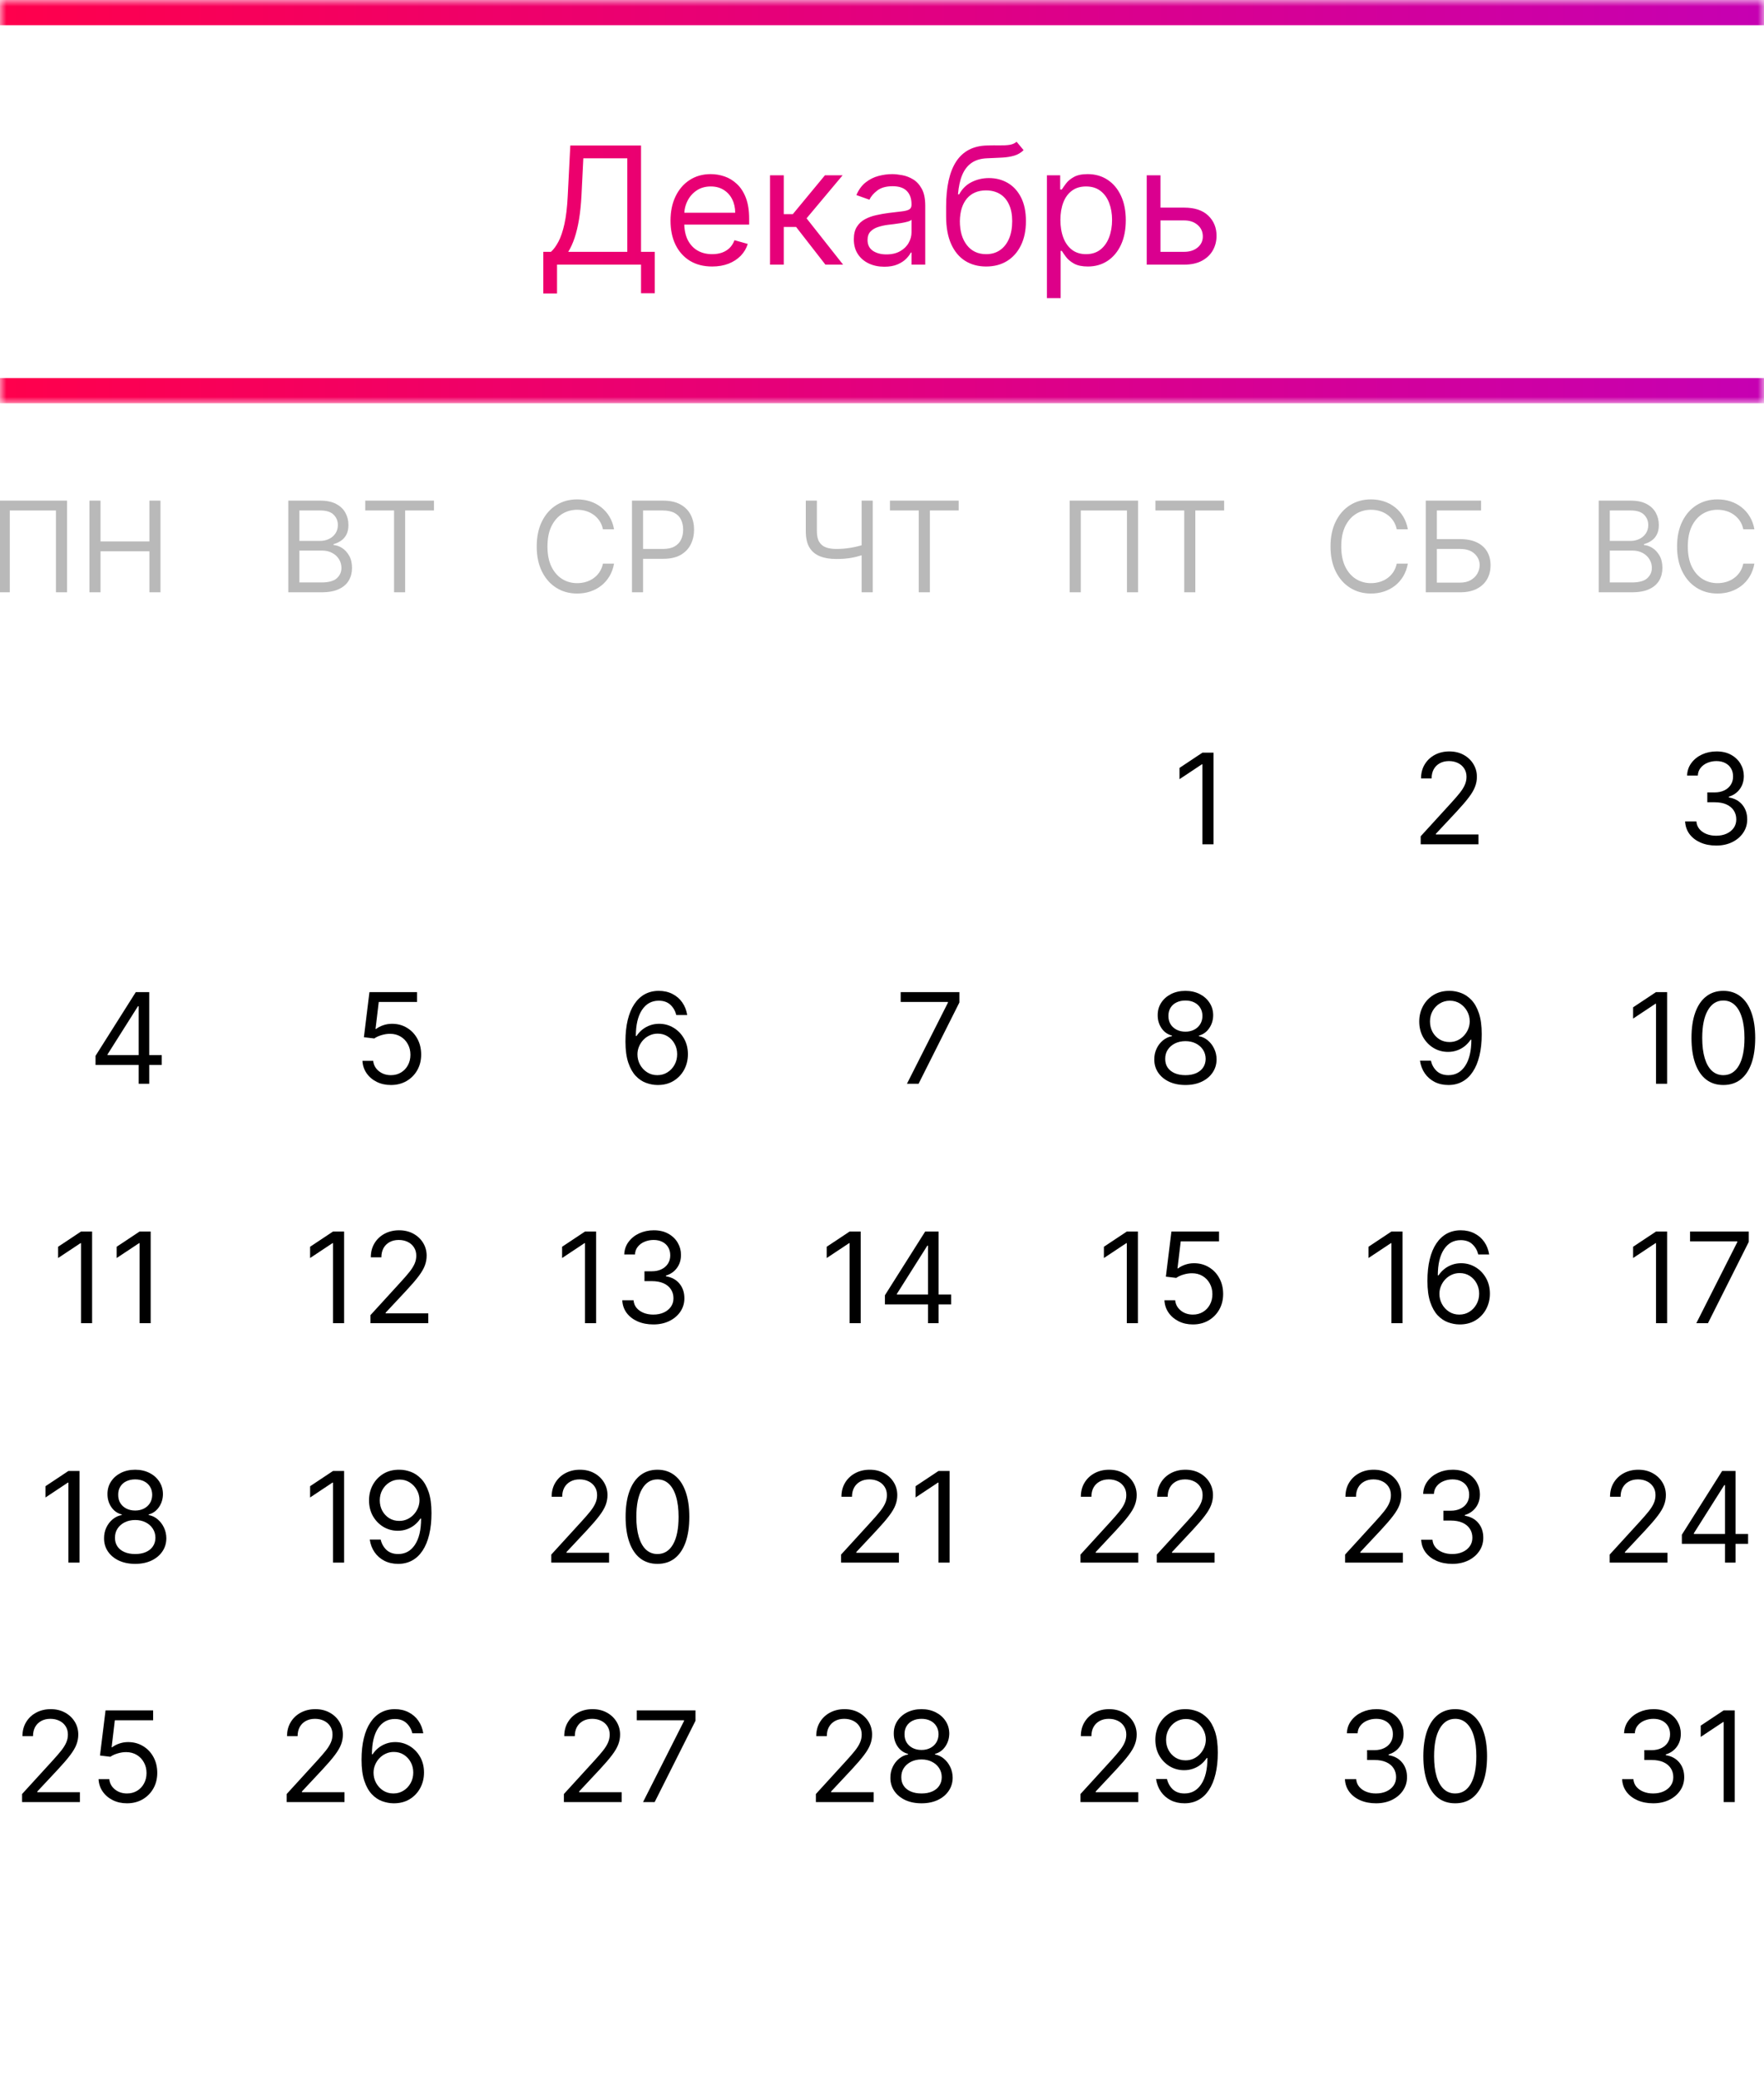 <?xml version="1.0" encoding="UTF-8"?> <svg xmlns="http://www.w3.org/2000/svg" width="140" height="165" viewBox="0 0 140 165" fill="none"><rect x="0" y="0" width="140" height="165" fill="#333333" stroke="none"/> <g clip-path="url(#clip0_1525_5495)"> <rect width="140" height="165" fill="white"></rect> <mask id="path-1-outside-1_1525_5495" maskUnits="userSpaceOnUse" x="0" y="0" width="140" height="32" fill="black"> <rect fill="white" width="140" height="32"></rect> <path d="M0 1H140V31H0V1Z"></path> </mask> <path d="M0 2H140V0H0V2ZM140 30H0V32H140V30Z" fill="url(#paint0_linear_1525_5495)" mask="url(#path-1-outside-1_1525_5495)"></path> <path d="M43.12 23.29V19.984H43.729C43.939 19.794 44.136 19.524 44.32 19.177C44.508 18.826 44.666 18.358 44.796 17.773C44.928 17.185 45.016 16.439 45.059 15.534L45.262 11.546H50.876V19.984H51.965V23.271H50.876V21H44.209V23.29H43.12ZM45.096 19.984H49.786V12.561H46.296L46.148 15.534C46.111 16.224 46.047 16.848 45.955 17.408C45.862 17.965 45.744 18.459 45.599 18.89C45.454 19.318 45.287 19.683 45.096 19.984ZM56.52 21.148C55.837 21.148 55.248 20.997 54.752 20.695C54.26 20.391 53.88 19.966 53.612 19.421C53.347 18.873 53.215 18.236 53.215 17.51C53.215 16.784 53.347 16.143 53.612 15.589C53.88 15.032 54.252 14.598 54.729 14.288C55.209 13.974 55.77 13.817 56.41 13.817C56.779 13.817 57.144 13.878 57.504 14.001C57.864 14.124 58.192 14.325 58.487 14.602C58.782 14.876 59.018 15.239 59.193 15.691C59.369 16.143 59.456 16.701 59.456 17.362V17.824H53.991V16.882H58.349C58.349 16.482 58.269 16.125 58.108 15.811C57.952 15.497 57.727 15.249 57.434 15.068C57.145 14.886 56.804 14.796 56.41 14.796C55.976 14.796 55.6 14.903 55.283 15.119C54.969 15.331 54.728 15.608 54.559 15.95C54.389 16.291 54.305 16.657 54.305 17.048V17.676C54.305 18.212 54.397 18.666 54.581 19.038C54.769 19.407 55.029 19.689 55.362 19.883C55.694 20.074 56.08 20.169 56.52 20.169C56.807 20.169 57.065 20.129 57.296 20.049C57.53 19.966 57.731 19.843 57.901 19.68C58.07 19.514 58.201 19.307 58.293 19.061L59.346 19.357C59.235 19.713 59.049 20.027 58.787 20.298C58.526 20.566 58.202 20.775 57.818 20.926C57.433 21.074 57.001 21.148 56.52 21.148ZM61.114 21V13.909H62.203V16.993H62.923L65.472 13.909H66.875L64.013 17.325L66.912 21H65.509L63.182 18.009H62.203V21H61.114ZM70.183 21.166C69.734 21.166 69.326 21.082 68.96 20.912C68.593 20.74 68.302 20.492 68.087 20.169C67.872 19.843 67.764 19.449 67.764 18.987C67.764 18.581 67.844 18.252 68.004 17.999C68.164 17.744 68.378 17.544 68.646 17.399C68.913 17.255 69.209 17.147 69.532 17.076C69.858 17.002 70.186 16.944 70.515 16.901C70.946 16.845 71.296 16.804 71.563 16.776C71.834 16.745 72.031 16.694 72.154 16.624C72.28 16.553 72.343 16.43 72.343 16.254V16.217C72.343 15.762 72.219 15.408 71.969 15.155C71.723 14.903 71.349 14.777 70.848 14.777C70.328 14.777 69.92 14.891 69.624 15.119C69.329 15.346 69.121 15.589 69.001 15.848L67.967 15.479C68.152 15.048 68.398 14.712 68.706 14.472C69.016 14.229 69.355 14.06 69.721 13.964C70.091 13.866 70.454 13.817 70.811 13.817C71.038 13.817 71.3 13.845 71.596 13.9C71.894 13.952 72.182 14.061 72.459 14.228C72.739 14.394 72.971 14.645 73.156 14.98C73.341 15.316 73.433 15.765 73.433 16.328V21H72.343V20.04H72.288C72.214 20.194 72.091 20.358 71.919 20.534C71.746 20.709 71.517 20.858 71.231 20.982C70.945 21.105 70.595 21.166 70.183 21.166ZM70.349 20.188C70.78 20.188 71.143 20.103 71.439 19.934C71.737 19.764 71.962 19.546 72.113 19.278C72.266 19.01 72.343 18.729 72.343 18.433V17.436C72.297 17.491 72.196 17.542 72.039 17.588C71.885 17.631 71.706 17.67 71.503 17.704C71.303 17.735 71.108 17.762 70.917 17.787C70.729 17.808 70.577 17.827 70.46 17.842C70.177 17.879 69.912 17.939 69.666 18.022C69.423 18.102 69.226 18.224 69.075 18.387C68.927 18.547 68.853 18.766 68.853 19.043C68.853 19.421 68.993 19.707 69.273 19.901C69.557 20.092 69.915 20.188 70.349 20.188ZM80.684 11.25L81.238 11.915C81.023 12.124 80.773 12.27 80.49 12.353C80.207 12.436 79.887 12.487 79.53 12.506C79.173 12.524 78.776 12.543 78.339 12.561C77.847 12.579 77.439 12.7 77.116 12.921C76.793 13.143 76.543 13.463 76.368 13.881C76.192 14.3 76.08 14.814 76.031 15.423H76.123C76.363 14.98 76.696 14.654 77.12 14.445C77.545 14.235 78.001 14.131 78.487 14.131C79.041 14.131 79.539 14.26 79.983 14.518C80.426 14.777 80.777 15.16 81.035 15.668C81.294 16.176 81.423 16.802 81.423 17.547C81.423 18.289 81.291 18.929 81.026 19.467C80.764 20.006 80.397 20.421 79.922 20.714C79.452 21.003 78.899 21.148 78.265 21.148C77.631 21.148 77.076 20.998 76.599 20.7C76.122 20.398 75.751 19.952 75.486 19.361C75.221 18.767 75.089 18.033 75.089 17.159V16.402C75.089 14.823 75.357 13.626 75.892 12.81C76.431 11.995 77.24 11.573 78.321 11.546C78.702 11.533 79.042 11.53 79.341 11.536C79.639 11.542 79.9 11.528 80.121 11.495C80.343 11.461 80.53 11.379 80.684 11.25ZM78.265 20.169C78.693 20.169 79.061 20.061 79.369 19.846C79.679 19.63 79.918 19.327 80.084 18.936C80.25 18.543 80.333 18.079 80.333 17.547C80.333 17.03 80.249 16.59 80.079 16.227C79.913 15.863 79.675 15.586 79.364 15.396C79.053 15.205 78.681 15.109 78.247 15.109C77.93 15.109 77.645 15.163 77.393 15.271C77.14 15.379 76.925 15.537 76.746 15.746C76.568 15.956 76.429 16.211 76.331 16.513C76.236 16.814 76.185 17.159 76.179 17.547C76.179 18.341 76.365 18.976 76.737 19.453C77.11 19.93 77.619 20.169 78.265 20.169ZM83.089 23.659V13.909H84.142V15.036H84.271C84.351 14.912 84.462 14.755 84.604 14.565C84.748 14.371 84.954 14.198 85.222 14.048C85.493 13.894 85.859 13.817 86.321 13.817C86.918 13.817 87.444 13.966 87.9 14.265C88.355 14.563 88.711 14.986 88.966 15.534C89.222 16.082 89.349 16.728 89.349 17.473C89.349 18.224 89.222 18.875 88.966 19.426C88.711 19.974 88.357 20.398 87.904 20.7C87.452 20.998 86.93 21.148 86.339 21.148C85.884 21.148 85.519 21.072 85.245 20.922C84.971 20.768 84.761 20.594 84.613 20.4C84.465 20.203 84.351 20.04 84.271 19.91H84.179V23.659H83.089ZM84.16 17.454C84.16 17.99 84.239 18.462 84.396 18.872C84.553 19.278 84.782 19.597 85.084 19.827C85.385 20.055 85.755 20.169 86.192 20.169C86.647 20.169 87.027 20.049 87.332 19.809C87.64 19.566 87.871 19.24 88.025 18.83C88.181 18.418 88.26 17.959 88.26 17.454C88.26 16.956 88.183 16.507 88.029 16.107C87.878 15.703 87.649 15.385 87.341 15.151C87.037 14.914 86.653 14.796 86.192 14.796C85.749 14.796 85.376 14.908 85.075 15.133C84.773 15.354 84.545 15.665 84.391 16.065C84.237 16.462 84.16 16.925 84.16 17.454ZM91.953 16.476H93.984C94.815 16.476 95.451 16.687 95.891 17.108C96.331 17.53 96.551 18.064 96.551 18.71C96.551 19.135 96.453 19.521 96.256 19.869C96.059 20.214 95.769 20.489 95.388 20.695C95.006 20.898 94.538 21 93.984 21H91.011V13.909H92.101V19.984H93.984C94.415 19.984 94.769 19.87 95.046 19.643C95.323 19.415 95.462 19.123 95.462 18.766C95.462 18.39 95.323 18.084 95.046 17.847C94.769 17.61 94.415 17.491 93.984 17.491H91.953V16.476Z" fill="url(#paint1_linear_1525_5495)"></path> <path d="M5.321 39.727V47H4.44V40.508H0.776V47H-0.105V39.727H5.321ZM7.097 47V39.727H7.978V42.966H11.856V39.727H12.737V47H11.856V43.747H7.978V47H7.097Z" fill="#B9B9B9"></path> <path d="M22.881 47V39.727H25.423C25.93 39.727 26.348 39.815 26.677 39.99C27.006 40.163 27.251 40.396 27.412 40.69C27.573 40.981 27.653 41.304 27.653 41.659C27.653 41.972 27.598 42.23 27.486 42.433C27.378 42.637 27.233 42.798 27.053 42.916C26.876 43.035 26.683 43.122 26.474 43.179V43.25C26.697 43.264 26.921 43.342 27.146 43.484C27.37 43.626 27.559 43.83 27.71 44.095C27.862 44.36 27.938 44.685 27.938 45.068C27.938 45.433 27.855 45.761 27.689 46.052C27.523 46.343 27.262 46.574 26.904 46.744C26.547 46.915 26.081 47 25.509 47H22.881ZM23.761 46.219H25.509C26.084 46.219 26.492 46.108 26.734 45.885C26.977 45.66 27.099 45.388 27.099 45.068C27.099 44.822 27.037 44.595 26.911 44.386C26.786 44.176 26.607 44.008 26.375 43.882C26.143 43.754 25.868 43.69 25.551 43.69H23.761V46.219ZM23.761 42.923H25.395C25.66 42.923 25.899 42.871 26.112 42.767C26.328 42.663 26.498 42.516 26.624 42.327C26.751 42.137 26.815 41.915 26.815 41.659C26.815 41.34 26.704 41.068 26.482 40.846C26.259 40.621 25.906 40.508 25.423 40.508H23.761V42.923ZM28.987 40.508V39.727H34.441V40.508H32.154V47H31.274V40.508H28.987Z" fill="#B9B9B9"></path> <path d="M48.733 42H47.852C47.8 41.747 47.709 41.524 47.579 41.332C47.451 41.141 47.295 40.98 47.11 40.849C46.928 40.717 46.725 40.617 46.503 40.551C46.28 40.485 46.048 40.452 45.807 40.452C45.367 40.452 44.968 40.563 44.61 40.785C44.255 41.008 43.972 41.336 43.761 41.769C43.553 42.202 43.449 42.734 43.449 43.364C43.449 43.993 43.553 44.525 43.761 44.958C43.972 45.391 44.255 45.719 44.61 45.942C44.968 46.164 45.367 46.276 45.807 46.276C46.048 46.276 46.28 46.242 46.503 46.176C46.725 46.11 46.928 46.012 47.11 45.881C47.295 45.749 47.451 45.587 47.579 45.395C47.709 45.201 47.8 44.978 47.852 44.727H48.733C48.667 45.099 48.546 45.432 48.371 45.725C48.196 46.019 47.978 46.269 47.717 46.474C47.457 46.678 47.164 46.833 46.84 46.94C46.518 47.046 46.174 47.099 45.807 47.099C45.187 47.099 44.635 46.948 44.152 46.645C43.669 46.342 43.289 45.911 43.012 45.352C42.735 44.794 42.597 44.131 42.597 43.364C42.597 42.597 42.735 41.934 43.012 41.375C43.289 40.816 43.669 40.385 44.152 40.082C44.635 39.779 45.187 39.628 45.807 39.628C46.174 39.628 46.518 39.681 46.84 39.788C47.164 39.894 47.457 40.05 47.717 40.256C47.978 40.46 48.196 40.709 48.371 41.002C48.546 41.293 48.667 41.626 48.733 42ZM50.156 47V39.727H52.614C53.184 39.727 53.65 39.83 54.013 40.036C54.377 40.24 54.647 40.516 54.822 40.864C54.998 41.212 55.085 41.6 55.085 42.028C55.085 42.457 54.998 42.846 54.822 43.197C54.649 43.547 54.382 43.827 54.02 44.035C53.657 44.241 53.194 44.344 52.628 44.344H50.866V43.562H52.599C52.99 43.562 53.304 43.495 53.54 43.36C53.777 43.225 53.949 43.043 54.055 42.813C54.164 42.581 54.219 42.32 54.219 42.028C54.219 41.737 54.164 41.477 54.055 41.247C53.949 41.017 53.776 40.838 53.537 40.707C53.298 40.575 52.98 40.508 52.585 40.508H51.037V47H50.156Z" fill="#B9B9B9"></path> <path d="M63.952 39.727H64.832V42.156C64.832 42.516 64.895 42.799 65.021 43.005C65.146 43.209 65.324 43.353 65.553 43.438C65.783 43.521 66.054 43.562 66.367 43.562C66.563 43.562 66.754 43.555 66.938 43.541C67.123 43.525 67.303 43.502 67.478 43.474C67.656 43.445 67.828 43.411 67.996 43.371C68.167 43.331 68.334 43.285 68.497 43.236V44.031C68.338 44.081 68.181 44.126 68.025 44.166C67.871 44.206 67.71 44.241 67.542 44.269C67.376 44.298 67.197 44.32 67.006 44.337C66.814 44.351 66.601 44.358 66.367 44.358C65.865 44.358 65.433 44.286 65.07 44.141C64.71 43.997 64.433 43.764 64.239 43.442C64.048 43.12 63.952 42.691 63.952 42.156V39.727ZM68.383 39.727H69.264V47H68.383V39.727ZM70.631 40.508V39.727H76.086V40.508H73.799V47H72.918V40.508H70.631Z" fill="#B9B9B9"></path> <path d="M90.321 39.727V47H89.44V40.508H85.776V47H84.895V39.727H90.321ZM91.7 40.508V39.727H97.154V40.508H94.867V47H93.987V40.508H91.7Z" fill="#B9B9B9"></path> <path d="M111.733 42H110.852C110.8 41.747 110.709 41.524 110.579 41.332C110.451 41.141 110.295 40.98 110.11 40.849C109.928 40.717 109.725 40.617 109.503 40.551C109.28 40.485 109.048 40.452 108.807 40.452C108.366 40.452 107.968 40.563 107.61 40.785C107.255 41.008 106.972 41.336 106.761 41.769C106.553 42.202 106.449 42.734 106.449 43.364C106.449 43.993 106.553 44.525 106.761 44.958C106.972 45.391 107.255 45.719 107.61 45.942C107.968 46.164 108.366 46.276 108.807 46.276C109.048 46.276 109.28 46.242 109.503 46.176C109.725 46.11 109.928 46.012 110.11 45.881C110.295 45.749 110.451 45.587 110.579 45.395C110.709 45.201 110.8 44.978 110.852 44.727H111.733C111.667 45.099 111.546 45.432 111.371 45.725C111.196 46.019 110.978 46.269 110.717 46.474C110.457 46.678 110.165 46.833 109.84 46.94C109.518 47.046 109.174 47.099 108.807 47.099C108.187 47.099 107.635 46.948 107.152 46.645C106.669 46.342 106.289 45.911 106.012 45.352C105.735 44.794 105.597 44.131 105.597 43.364C105.597 42.597 105.735 41.934 106.012 41.375C106.289 40.816 106.669 40.385 107.152 40.082C107.635 39.779 108.187 39.628 108.807 39.628C109.174 39.628 109.518 39.681 109.84 39.788C110.165 39.894 110.457 40.05 110.717 40.256C110.978 40.46 111.196 40.709 111.371 41.002C111.546 41.293 111.667 41.626 111.733 42ZM113.156 47V39.727H117.545V40.508H114.037V42.781H115.883C116.404 42.781 116.843 42.867 117.201 43.037C117.561 43.207 117.833 43.448 118.018 43.758C118.205 44.068 118.298 44.434 118.298 44.855C118.298 45.276 118.205 45.648 118.018 45.97C117.833 46.292 117.561 46.544 117.201 46.727C116.843 46.909 116.404 47 115.883 47H113.156ZM114.037 46.233H115.883C116.215 46.233 116.495 46.167 116.725 46.034C116.957 45.899 117.132 45.726 117.251 45.516C117.371 45.303 117.432 45.078 117.432 44.841C117.432 44.493 117.298 44.193 117.03 43.943C116.763 43.689 116.381 43.562 115.883 43.562H114.037V46.233Z" fill="#B9B9B9"></path> <path d="M126.881 47V39.727H129.423C129.93 39.727 130.348 39.815 130.677 39.99C131.006 40.163 131.251 40.396 131.412 40.69C131.573 40.981 131.653 41.304 131.653 41.659C131.653 41.972 131.598 42.23 131.487 42.433C131.378 42.637 131.233 42.798 131.053 42.916C130.876 43.035 130.683 43.122 130.474 43.179V43.25C130.697 43.264 130.921 43.342 131.146 43.484C131.371 43.626 131.559 43.83 131.71 44.095C131.862 44.36 131.938 44.685 131.938 45.068C131.938 45.433 131.855 45.761 131.689 46.052C131.523 46.343 131.262 46.574 130.904 46.744C130.547 46.915 130.081 47 129.509 47H126.881ZM127.761 46.219H129.509C130.084 46.219 130.492 46.108 130.734 45.885C130.978 45.66 131.099 45.388 131.099 45.068C131.099 44.822 131.037 44.595 130.911 44.386C130.786 44.176 130.607 44.008 130.375 43.882C130.143 43.754 129.868 43.69 129.551 43.69H127.761V46.219ZM127.761 42.923H129.395C129.66 42.923 129.899 42.871 130.112 42.767C130.328 42.663 130.498 42.516 130.624 42.327C130.751 42.137 130.815 41.915 130.815 41.659C130.815 41.34 130.704 41.068 130.482 40.846C130.259 40.621 129.906 40.508 129.423 40.508H127.761V42.923ZM139.237 42H138.356C138.304 41.747 138.213 41.524 138.083 41.332C137.955 41.141 137.799 40.98 137.614 40.849C137.432 40.717 137.229 40.617 137.007 40.551C136.784 40.485 136.552 40.452 136.311 40.452C135.87 40.452 135.471 40.563 135.114 40.785C134.759 41.008 134.476 41.336 134.265 41.769C134.057 42.202 133.953 42.734 133.953 43.364C133.953 43.993 134.057 44.525 134.265 44.958C134.476 45.391 134.759 45.719 135.114 45.942C135.471 46.164 135.87 46.276 136.311 46.276C136.552 46.276 136.784 46.242 137.007 46.176C137.229 46.11 137.432 46.012 137.614 45.881C137.799 45.749 137.955 45.587 138.083 45.395C138.213 45.201 138.304 44.978 138.356 44.727H139.237C139.171 45.099 139.05 45.432 138.875 45.725C138.699 46.019 138.482 46.269 138.221 46.474C137.961 46.678 137.668 46.833 137.344 46.94C137.022 47.046 136.678 47.099 136.311 47.099C135.69 47.099 135.139 46.948 134.656 46.645C134.173 46.342 133.793 45.911 133.516 45.352C133.239 44.794 133.1 44.131 133.1 43.364C133.1 42.597 133.239 41.934 133.516 41.375C133.793 40.816 134.173 40.385 134.656 40.082C135.139 39.779 135.69 39.628 136.311 39.628C136.678 39.628 137.022 39.681 137.344 39.788C137.668 39.894 137.961 40.05 138.221 40.256C138.482 40.46 138.699 40.709 138.875 41.002C139.05 41.293 139.171 41.626 139.237 42Z" fill="#B9B9B9"></path> <path d="M96.31 59.727V67H95.429V60.651H95.386L93.611 61.83V60.935L95.429 59.727H96.31Z" fill="black"></path> <path d="M112.753 67V66.361L115.153 63.733C115.435 63.425 115.667 63.158 115.849 62.93C116.032 62.701 116.167 62.485 116.254 62.284C116.344 62.081 116.389 61.867 116.389 61.645C116.389 61.389 116.328 61.168 116.205 60.981C116.084 60.794 115.918 60.649 115.707 60.548C115.497 60.446 115.26 60.395 114.997 60.395C114.718 60.395 114.474 60.453 114.266 60.569C114.06 60.682 113.9 60.842 113.786 61.048C113.675 61.254 113.619 61.496 113.619 61.773H112.781C112.781 61.347 112.879 60.972 113.076 60.651C113.272 60.329 113.54 60.078 113.879 59.898C114.219 59.718 114.602 59.628 115.026 59.628C115.452 59.628 115.829 59.718 116.158 59.898C116.487 60.078 116.746 60.32 116.933 60.626C117.12 60.931 117.213 61.271 117.213 61.645C117.213 61.912 117.165 62.174 117.067 62.43C116.973 62.683 116.807 62.966 116.57 63.278C116.336 63.589 116.01 63.967 115.594 64.415L113.96 66.162V66.219H117.341V67H112.753Z" fill="black"></path> <path d="M136.21 67.099C135.741 67.099 135.324 67.019 134.957 66.858C134.592 66.697 134.302 66.473 134.087 66.187C133.874 65.898 133.758 65.563 133.739 65.182H134.634C134.652 65.416 134.733 65.619 134.875 65.789C135.017 65.957 135.203 66.087 135.433 66.18C135.662 66.272 135.917 66.318 136.196 66.318C136.509 66.318 136.786 66.264 137.027 66.155C137.268 66.046 137.458 65.894 137.595 65.7C137.732 65.506 137.801 65.281 137.801 65.026C137.801 64.758 137.735 64.522 137.602 64.319C137.47 64.113 137.276 63.952 137.02 63.836C136.764 63.72 136.452 63.662 136.082 63.662H135.5V62.881H136.082C136.371 62.881 136.625 62.829 136.842 62.724C137.063 62.62 137.234 62.474 137.357 62.284C137.483 62.095 137.545 61.872 137.545 61.617C137.545 61.37 137.491 61.156 137.382 60.974C137.273 60.791 137.119 60.649 136.92 60.548C136.724 60.446 136.492 60.395 136.224 60.395C135.973 60.395 135.737 60.441 135.514 60.533C135.294 60.623 135.114 60.755 134.974 60.928C134.835 61.098 134.759 61.304 134.747 61.545H133.895C133.909 61.164 134.024 60.831 134.239 60.544C134.455 60.255 134.737 60.03 135.085 59.869C135.435 59.708 135.82 59.628 136.239 59.628C136.688 59.628 137.074 59.719 137.396 59.901C137.718 60.081 137.966 60.319 138.138 60.615C138.311 60.911 138.398 61.231 138.398 61.574C138.398 61.983 138.29 62.333 138.075 62.621C137.862 62.91 137.571 63.11 137.205 63.222V63.278C137.664 63.354 138.022 63.55 138.281 63.864C138.539 64.177 138.668 64.564 138.668 65.026C138.668 65.421 138.56 65.776 138.344 66.091C138.131 66.403 137.84 66.65 137.471 66.829C137.102 67.01 136.681 67.099 136.21 67.099Z" fill="black"></path> <path d="M7.582 84.508V83.784L10.778 78.727H11.304V79.849H10.949L8.534 83.671V83.727H12.838V84.508H7.582ZM11.006 86V84.288V83.951V78.727H11.844V86H11.006Z" fill="black"></path> <path d="M31.026 86.099C30.609 86.099 30.234 86.017 29.9 85.851C29.566 85.685 29.299 85.458 29.097 85.169C28.896 84.88 28.786 84.551 28.767 84.182H29.619C29.652 84.511 29.802 84.783 30.067 84.999C30.334 85.212 30.654 85.318 31.026 85.318C31.324 85.318 31.589 85.248 31.821 85.109C32.055 84.969 32.239 84.777 32.371 84.533C32.506 84.287 32.574 84.009 32.574 83.699C32.574 83.382 32.504 83.099 32.364 82.85C32.227 82.599 32.038 82.401 31.796 82.257C31.555 82.113 31.279 82.039 30.969 82.037C30.746 82.035 30.518 82.069 30.283 82.14C30.049 82.209 29.856 82.297 29.704 82.406L28.881 82.307L29.321 78.727H33.099V79.508H30.06L29.804 81.653H29.847C29.996 81.535 30.183 81.437 30.408 81.359C30.633 81.281 30.867 81.242 31.111 81.242C31.556 81.242 31.952 81.348 32.3 81.561C32.651 81.772 32.925 82.061 33.124 82.428C33.325 82.794 33.426 83.213 33.426 83.685C33.426 84.149 33.322 84.563 33.114 84.928C32.908 85.29 32.624 85.576 32.261 85.787C31.899 85.995 31.487 86.099 31.026 86.099Z" fill="black"></path> <path d="M52.168 86.099C51.869 86.095 51.571 86.038 51.273 85.929C50.974 85.82 50.702 85.637 50.456 85.379C50.21 85.118 50.012 84.767 49.863 84.324C49.714 83.879 49.639 83.32 49.639 82.648C49.639 82.004 49.7 81.433 49.82 80.936C49.941 80.437 50.116 80.016 50.346 79.675C50.575 79.332 50.852 79.072 51.177 78.894C51.504 78.717 51.872 78.628 52.281 78.628C52.688 78.628 53.051 78.71 53.368 78.873C53.688 79.034 53.948 79.259 54.149 79.548C54.35 79.836 54.481 80.169 54.54 80.546H53.673C53.593 80.219 53.437 79.948 53.205 79.732C52.972 79.517 52.665 79.409 52.281 79.409C51.718 79.409 51.274 79.654 50.95 80.144C50.628 80.634 50.465 81.322 50.463 82.207H50.52C50.653 82.006 50.81 81.835 50.992 81.692C51.177 81.548 51.38 81.437 51.603 81.359C51.825 81.281 52.061 81.242 52.31 81.242C52.726 81.242 53.108 81.346 53.453 81.554C53.799 81.76 54.076 82.045 54.284 82.41C54.492 82.772 54.597 83.188 54.597 83.656C54.597 84.106 54.496 84.518 54.295 84.892C54.093 85.264 53.811 85.56 53.446 85.78C53.084 85.998 52.658 86.104 52.168 86.099ZM52.168 85.318C52.466 85.318 52.733 85.244 52.97 85.094C53.209 84.945 53.398 84.745 53.535 84.494C53.675 84.243 53.744 83.964 53.744 83.656C53.744 83.356 53.677 83.082 53.542 82.836C53.409 82.587 53.226 82.39 52.992 82.243C52.76 82.096 52.494 82.023 52.196 82.023C51.971 82.023 51.762 82.068 51.568 82.158C51.373 82.245 51.203 82.366 51.056 82.52C50.912 82.674 50.798 82.85 50.715 83.049C50.632 83.246 50.591 83.453 50.591 83.671C50.591 83.959 50.658 84.229 50.793 84.48C50.931 84.731 51.118 84.933 51.354 85.087C51.593 85.241 51.865 85.318 52.168 85.318Z" fill="black"></path> <path d="M71.98 86L75.233 79.565V79.508H71.483V78.727H76.142V79.551L72.903 86H71.98Z" fill="black"></path> <path d="M94.082 86.099C93.595 86.099 93.164 86.013 92.79 85.84C92.418 85.665 92.128 85.425 91.92 85.119C91.711 84.812 91.608 84.461 91.611 84.068C91.608 83.76 91.669 83.476 91.792 83.216C91.915 82.953 92.083 82.734 92.296 82.559C92.512 82.381 92.752 82.269 93.017 82.222V82.179C92.669 82.089 92.392 81.894 92.186 81.593C91.98 81.29 91.878 80.945 91.881 80.56C91.878 80.19 91.972 79.86 92.161 79.569C92.351 79.278 92.611 79.048 92.942 78.88C93.276 78.712 93.656 78.628 94.082 78.628C94.504 78.628 94.88 78.712 95.212 78.88C95.543 79.048 95.803 79.278 95.993 79.569C96.185 79.86 96.282 80.19 96.284 80.56C96.282 80.945 96.176 81.29 95.968 81.593C95.762 81.894 95.489 82.089 95.148 82.179V82.222C95.41 82.269 95.647 82.381 95.858 82.559C96.069 82.734 96.237 82.953 96.362 83.216C96.488 83.476 96.552 83.76 96.554 84.068C96.552 84.461 96.445 84.812 96.234 85.119C96.026 85.425 95.736 85.665 95.364 85.84C94.995 86.013 94.568 86.099 94.082 86.099ZM94.082 85.318C94.412 85.318 94.695 85.265 94.935 85.158C95.174 85.052 95.358 84.901 95.489 84.707C95.619 84.513 95.685 84.286 95.688 84.026C95.685 83.751 95.614 83.508 95.474 83.298C95.335 83.087 95.144 82.921 94.903 82.8C94.664 82.68 94.39 82.619 94.082 82.619C93.772 82.619 93.495 82.68 93.251 82.8C93.01 82.921 92.819 83.087 92.68 83.298C92.542 83.508 92.475 83.751 92.477 84.026C92.475 84.286 92.538 84.513 92.665 84.707C92.796 84.901 92.981 85.052 93.223 85.158C93.465 85.265 93.751 85.318 94.082 85.318ZM94.082 81.867C94.343 81.867 94.574 81.814 94.775 81.71C94.978 81.606 95.138 81.46 95.254 81.273C95.37 81.086 95.43 80.867 95.432 80.617C95.43 80.37 95.371 80.156 95.258 79.974C95.144 79.789 94.987 79.647 94.785 79.548C94.584 79.446 94.35 79.395 94.082 79.395C93.81 79.395 93.572 79.446 93.369 79.548C93.165 79.647 93.008 79.789 92.896 79.974C92.785 80.156 92.731 80.37 92.733 80.617C92.731 80.867 92.786 81.086 92.9 81.273C93.016 81.46 93.176 81.606 93.379 81.71C93.583 81.814 93.817 81.867 94.082 81.867Z" fill="black"></path> <path d="M115.068 78.628C115.366 78.63 115.665 78.687 115.963 78.798C116.261 78.91 116.534 79.094 116.78 79.352C117.026 79.608 117.224 79.957 117.373 80.4C117.522 80.843 117.597 81.398 117.597 82.065C117.597 82.712 117.535 83.286 117.412 83.788C117.291 84.287 117.116 84.709 116.886 85.052C116.659 85.395 116.382 85.656 116.055 85.833C115.731 86.011 115.364 86.099 114.955 86.099C114.547 86.099 114.184 86.019 113.864 85.858C113.547 85.695 113.287 85.469 113.083 85.18C112.882 84.888 112.753 84.551 112.696 84.168H113.562C113.641 84.501 113.796 84.777 114.028 84.995C114.262 85.21 114.571 85.318 114.955 85.318C115.516 85.318 115.958 85.073 116.283 84.583C116.609 84.093 116.773 83.401 116.773 82.506H116.716C116.583 82.704 116.426 82.876 116.244 83.021C116.061 83.165 115.859 83.276 115.636 83.354C115.414 83.433 115.177 83.472 114.926 83.472C114.509 83.472 114.127 83.369 113.779 83.163C113.433 82.954 113.156 82.669 112.948 82.307C112.742 81.942 112.639 81.526 112.639 81.057C112.639 80.612 112.739 80.204 112.938 79.835C113.139 79.463 113.42 79.168 113.783 78.947C114.147 78.727 114.576 78.621 115.068 78.628ZM115.068 79.409C114.77 79.409 114.501 79.484 114.262 79.633C114.025 79.78 113.837 79.978 113.697 80.229C113.56 80.478 113.491 80.754 113.491 81.057C113.491 81.36 113.558 81.636 113.69 81.884C113.825 82.13 114.009 82.327 114.241 82.474C114.475 82.618 114.741 82.69 115.04 82.69C115.265 82.69 115.474 82.647 115.668 82.559C115.862 82.469 116.032 82.347 116.176 82.193C116.323 82.037 116.438 81.861 116.521 81.664C116.603 81.465 116.645 81.258 116.645 81.043C116.645 80.758 116.576 80.492 116.439 80.244C116.304 79.995 116.117 79.794 115.878 79.64C115.641 79.486 115.371 79.409 115.068 79.409Z" fill="black"></path> <path d="M132.31 78.727V86H131.429V79.651H131.386L129.611 80.829V79.935L131.429 78.727H132.31ZM136.773 86.099C136.238 86.099 135.783 85.954 135.406 85.663C135.03 85.369 134.742 84.944 134.543 84.388C134.344 83.829 134.245 83.154 134.245 82.364C134.245 81.578 134.344 80.906 134.543 80.35C134.745 79.791 135.033 79.365 135.41 79.072C135.789 78.776 136.243 78.628 136.773 78.628C137.304 78.628 137.757 78.776 138.134 79.072C138.512 79.365 138.801 79.791 139 80.35C139.201 80.906 139.302 81.578 139.302 82.364C139.302 83.154 139.202 83.829 139.004 84.388C138.805 84.944 138.517 85.369 138.141 85.663C137.764 85.954 137.308 86.099 136.773 86.099ZM136.773 85.318C137.304 85.318 137.716 85.062 138.009 84.551C138.303 84.04 138.45 83.311 138.45 82.364C138.45 81.734 138.382 81.198 138.247 80.755C138.115 80.312 137.923 79.975 137.672 79.743C137.423 79.511 137.124 79.395 136.773 79.395C136.248 79.395 135.837 79.654 135.541 80.173C135.245 80.689 135.097 81.419 135.097 82.364C135.097 82.993 135.164 83.528 135.296 83.969C135.429 84.409 135.619 84.744 135.868 84.974C136.119 85.203 136.421 85.318 136.773 85.318Z" fill="black"></path> <path d="M7.31 97.727V105H6.429V98.651H6.386L4.611 99.829V98.935L6.429 97.727H7.31ZM11.958 97.727V105H11.077V98.651H11.035L9.259 99.829V98.935L11.077 97.727H11.958Z" fill="black"></path> <path d="M27.31 97.727V105H26.429V98.651H26.386L24.611 99.829V98.935L26.429 97.727H27.31ZM29.401 105V104.361L31.802 101.733C32.084 101.425 32.316 101.158 32.498 100.93C32.68 100.701 32.815 100.485 32.903 100.284C32.993 100.08 33.038 99.867 33.038 99.645C33.038 99.389 32.976 99.168 32.853 98.981C32.732 98.794 32.566 98.649 32.356 98.548C32.145 98.446 31.908 98.395 31.646 98.395C31.366 98.395 31.122 98.453 30.914 98.569C30.708 98.683 30.548 98.842 30.435 99.048C30.323 99.254 30.268 99.496 30.268 99.773H29.43C29.43 99.347 29.528 98.972 29.724 98.651C29.921 98.329 30.188 98.078 30.527 97.898C30.868 97.718 31.25 97.628 31.674 97.628C32.1 97.628 32.478 97.718 32.807 97.898C33.136 98.078 33.394 98.32 33.581 98.626C33.768 98.931 33.861 99.271 33.861 99.645C33.861 99.912 33.813 100.174 33.716 100.43C33.621 100.683 33.456 100.966 33.219 101.278C32.984 101.589 32.659 101.967 32.242 102.415L30.609 104.162V104.219H33.989V105H29.401Z" fill="black"></path> <path d="M47.31 97.727V105H46.429V98.651H46.386L44.611 99.829V98.935L46.429 97.727H47.31ZM51.859 105.099C51.39 105.099 50.972 105.019 50.605 104.858C50.24 104.697 49.95 104.473 49.735 104.187C49.522 103.898 49.406 103.563 49.387 103.182H50.282C50.301 103.416 50.381 103.619 50.523 103.789C50.666 103.957 50.851 104.087 51.081 104.18C51.311 104.272 51.565 104.318 51.844 104.318C52.157 104.318 52.434 104.264 52.675 104.155C52.917 104.046 53.106 103.894 53.244 103.7C53.381 103.506 53.45 103.281 53.45 103.026C53.45 102.758 53.383 102.522 53.251 102.319C53.118 102.113 52.924 101.952 52.668 101.836C52.413 101.72 52.1 101.662 51.731 101.662H51.148V100.881H51.731C52.02 100.881 52.273 100.829 52.491 100.724C52.711 100.62 52.883 100.473 53.006 100.284C53.131 100.095 53.194 99.872 53.194 99.617C53.194 99.37 53.139 99.156 53.031 98.974C52.922 98.791 52.768 98.649 52.569 98.548C52.372 98.446 52.14 98.395 51.873 98.395C51.622 98.395 51.385 98.441 51.163 98.533C50.943 98.623 50.763 98.755 50.623 98.928C50.483 99.098 50.407 99.304 50.396 99.546H49.543C49.557 99.164 49.672 98.831 49.888 98.544C50.103 98.255 50.385 98.03 50.733 97.869C51.083 97.708 51.468 97.628 51.887 97.628C52.337 97.628 52.723 97.719 53.045 97.901C53.367 98.081 53.614 98.319 53.787 98.615C53.96 98.911 54.046 99.231 54.046 99.574C54.046 99.983 53.938 100.333 53.723 100.621C53.51 100.91 53.22 101.11 52.853 101.222V101.278C53.312 101.354 53.671 101.549 53.929 101.864C54.187 102.177 54.316 102.564 54.316 103.026C54.316 103.421 54.208 103.776 53.993 104.091C53.78 104.403 53.489 104.65 53.119 104.83C52.75 105.009 52.33 105.099 51.859 105.099Z" fill="black"></path> <path d="M68.31 97.727V105H67.429V98.651H67.386L65.611 99.829V98.935L67.429 97.727H68.31ZM70.231 103.509V102.784L73.427 97.727H73.952V98.849H73.597L71.183 102.67V102.727H75.487V103.509H70.231ZM73.654 105V103.288V102.951V97.727H74.492V105H73.654Z" fill="black"></path> <path d="M90.31 97.727V105H89.429V98.651H89.386L87.611 99.829V98.935L89.429 97.727H90.31ZM94.674 105.099C94.257 105.099 93.882 105.017 93.548 104.851C93.215 104.685 92.947 104.458 92.746 104.169C92.544 103.88 92.434 103.551 92.415 103.182H93.268C93.301 103.511 93.45 103.783 93.715 103.999C93.983 104.212 94.302 104.318 94.674 104.318C94.972 104.318 95.237 104.248 95.469 104.109C95.704 103.969 95.887 103.777 96.02 103.533C96.155 103.287 96.222 103.009 96.222 102.699C96.222 102.382 96.153 102.099 96.013 101.85C95.876 101.599 95.686 101.402 95.445 101.257C95.203 101.113 94.927 101.039 94.617 101.037C94.395 101.035 94.166 101.069 93.932 101.14C93.697 101.209 93.504 101.297 93.353 101.406L92.529 101.307L92.969 97.727H96.748V98.508H93.708L93.452 100.653H93.495C93.644 100.535 93.831 100.437 94.056 100.359C94.281 100.281 94.515 100.241 94.759 100.241C95.204 100.241 95.601 100.348 95.949 100.561C96.299 100.772 96.574 101.061 96.773 101.428C96.974 101.795 97.075 102.214 97.075 102.685C97.075 103.149 96.97 103.563 96.762 103.928C96.556 104.29 96.272 104.576 95.91 104.787C95.548 104.995 95.136 105.099 94.674 105.099Z" fill="black"></path> <path d="M111.31 97.727V105H110.429V98.651H110.386L108.611 99.829V98.935L110.429 97.727H111.31ZM115.816 105.099C115.518 105.095 115.219 105.038 114.921 104.929C114.623 104.82 114.351 104.637 114.104 104.379C113.858 104.118 113.661 103.767 113.511 103.324C113.362 102.879 113.288 102.32 113.288 101.648C113.288 101.004 113.348 100.433 113.469 99.936C113.589 99.437 113.765 99.016 113.994 98.675C114.224 98.332 114.501 98.072 114.825 97.894C115.152 97.717 115.52 97.628 115.93 97.628C116.337 97.628 116.699 97.71 117.016 97.873C117.336 98.034 117.596 98.259 117.798 98.548C117.999 98.836 118.129 99.169 118.188 99.546H117.322C117.241 99.219 117.085 98.948 116.853 98.732C116.621 98.517 116.313 98.409 115.93 98.409C115.366 98.409 114.922 98.654 114.598 99.144C114.276 99.634 114.114 100.322 114.112 101.207H114.168C114.301 101.006 114.458 100.835 114.641 100.692C114.825 100.548 115.029 100.437 115.251 100.359C115.474 100.281 115.71 100.241 115.958 100.241C116.375 100.241 116.756 100.346 117.102 100.554C117.447 100.76 117.724 101.045 117.933 101.41C118.141 101.772 118.245 102.188 118.245 102.656C118.245 103.106 118.144 103.518 117.943 103.892C117.742 104.264 117.459 104.56 117.094 104.78C116.732 104.998 116.306 105.104 115.816 105.099ZM115.816 104.318C116.114 104.318 116.382 104.244 116.619 104.094C116.858 103.945 117.046 103.745 117.183 103.494C117.323 103.243 117.393 102.964 117.393 102.656C117.393 102.356 117.325 102.082 117.19 101.836C117.058 101.587 116.874 101.39 116.64 101.243C116.408 101.096 116.143 101.023 115.844 101.023C115.62 101.023 115.41 101.068 115.216 101.158C115.022 101.245 114.851 101.366 114.705 101.52C114.56 101.674 114.446 101.85 114.364 102.049C114.281 102.246 114.239 102.453 114.239 102.67C114.239 102.959 114.307 103.229 114.442 103.48C114.579 103.731 114.766 103.933 115.003 104.087C115.242 104.241 115.513 104.318 115.816 104.318Z" fill="black"></path> <path d="M132.31 97.727V105H131.429V98.651H131.386L129.611 99.829V98.935L131.429 97.727H132.31ZM134.629 105L137.881 98.565V98.508H134.131V97.727H138.79V98.551L135.552 105H134.629Z" fill="black"></path> <path d="M6.31 116.727V124H5.429V117.651H5.386L3.611 118.83V117.935L5.429 116.727H6.31ZM10.731 124.099C10.243 124.099 9.812 124.013 9.438 123.84C9.067 123.665 8.777 123.425 8.568 123.119C8.36 122.812 8.257 122.461 8.259 122.068C8.257 121.76 8.317 121.476 8.44 121.216C8.563 120.953 8.732 120.734 8.945 120.559C9.16 120.381 9.4 120.269 9.665 120.222V120.179C9.317 120.089 9.04 119.894 8.835 119.593C8.629 119.29 8.527 118.946 8.529 118.56C8.527 118.19 8.62 117.86 8.81 117.569C8.999 117.278 9.259 117.048 9.591 116.88C9.925 116.712 10.305 116.628 10.731 116.628C11.152 116.628 11.529 116.712 11.86 116.88C12.191 117.048 12.452 117.278 12.641 117.569C12.833 117.86 12.93 118.19 12.932 118.56C12.93 118.946 12.825 119.29 12.617 119.593C12.411 119.894 12.137 120.089 11.796 120.179V120.222C12.059 120.269 12.296 120.381 12.506 120.559C12.717 120.734 12.885 120.953 13.011 121.216C13.136 121.476 13.2 121.76 13.202 122.068C13.2 122.461 13.094 122.812 12.883 123.119C12.675 123.425 12.384 123.665 12.013 123.84C11.643 124.013 11.216 124.099 10.731 124.099ZM10.731 123.318C11.06 123.318 11.344 123.265 11.583 123.158C11.822 123.052 12.007 122.902 12.137 122.707C12.267 122.513 12.334 122.286 12.336 122.026C12.334 121.751 12.262 121.508 12.123 121.298C11.983 121.087 11.793 120.921 11.551 120.8C11.312 120.68 11.039 120.619 10.731 120.619C10.421 120.619 10.144 120.68 9.9 120.8C9.658 120.921 9.468 121.087 9.328 121.298C9.191 121.508 9.123 121.751 9.126 122.026C9.123 122.286 9.186 122.513 9.314 122.707C9.444 122.902 9.63 123.052 9.871 123.158C10.113 123.265 10.399 123.318 10.731 123.318ZM10.731 119.866C10.991 119.866 11.222 119.814 11.423 119.71C11.627 119.606 11.787 119.46 11.903 119.273C12.019 119.086 12.078 118.867 12.08 118.616C12.078 118.37 12.02 118.156 11.906 117.974C11.793 117.789 11.635 117.647 11.434 117.548C11.233 117.446 10.998 117.395 10.731 117.395C10.459 117.395 10.221 117.446 10.017 117.548C9.813 117.647 9.656 117.789 9.545 117.974C9.433 118.156 9.379 118.37 9.381 118.616C9.379 118.867 9.435 119.086 9.548 119.273C9.664 119.46 9.824 119.606 10.028 119.71C10.231 119.814 10.466 119.866 10.731 119.866Z" fill="black"></path> <path d="M27.31 116.727V124H26.429V117.651H26.386L24.611 118.83V117.935L26.429 116.727H27.31ZM31.717 116.628C32.015 116.63 32.313 116.687 32.611 116.798C32.91 116.91 33.182 117.094 33.428 117.352C33.675 117.608 33.872 117.957 34.021 118.4C34.17 118.843 34.245 119.398 34.245 120.065C34.245 120.712 34.184 121.286 34.06 121.788C33.94 122.287 33.764 122.709 33.535 123.052C33.307 123.395 33.031 123.656 32.704 123.833C32.38 124.011 32.013 124.099 31.603 124.099C31.196 124.099 30.832 124.019 30.513 123.858C30.195 123.695 29.935 123.469 29.732 123.18C29.53 122.888 29.401 122.551 29.345 122.168H30.211C30.289 122.501 30.444 122.777 30.676 122.995C30.91 123.21 31.22 123.318 31.603 123.318C32.164 123.318 32.607 123.073 32.931 122.583C33.258 122.093 33.421 121.401 33.421 120.506H33.364C33.232 120.705 33.074 120.876 32.892 121.021C32.71 121.165 32.507 121.276 32.285 121.354C32.062 121.433 31.826 121.472 31.575 121.472C31.158 121.472 30.776 121.369 30.428 121.163C30.082 120.954 29.805 120.669 29.597 120.307C29.391 119.942 29.288 119.526 29.288 119.057C29.288 118.612 29.387 118.205 29.586 117.835C29.787 117.464 30.069 117.168 30.431 116.947C30.796 116.727 31.224 116.621 31.717 116.628ZM31.717 117.409C31.418 117.409 31.15 117.484 30.91 117.633C30.674 117.78 30.486 117.978 30.346 118.229C30.209 118.478 30.14 118.754 30.14 119.057C30.14 119.36 30.206 119.636 30.339 119.884C30.474 120.13 30.657 120.327 30.889 120.474C31.124 120.618 31.39 120.69 31.688 120.69C31.913 120.69 32.123 120.647 32.317 120.559C32.511 120.469 32.68 120.347 32.825 120.193C32.971 120.037 33.086 119.861 33.169 119.664C33.252 119.465 33.293 119.258 33.293 119.043C33.293 118.759 33.225 118.492 33.087 118.244C32.952 117.995 32.765 117.794 32.526 117.64C32.289 117.486 32.02 117.409 31.717 117.409Z" fill="black"></path> <path d="M43.753 124V123.361L46.153 120.733C46.435 120.425 46.667 120.158 46.849 119.93C47.032 119.701 47.167 119.485 47.254 119.284C47.344 119.08 47.389 118.867 47.389 118.645C47.389 118.389 47.328 118.168 47.205 117.981C47.084 117.794 46.918 117.649 46.707 117.548C46.497 117.446 46.26 117.395 45.997 117.395C45.718 117.395 45.474 117.453 45.266 117.569C45.06 117.683 44.9 117.842 44.786 118.048C44.675 118.254 44.619 118.496 44.619 118.773H43.781C43.781 118.347 43.88 117.973 44.076 117.651C44.273 117.329 44.54 117.078 44.879 116.898C45.219 116.718 45.602 116.628 46.026 116.628C46.452 116.628 46.829 116.718 47.158 116.898C47.487 117.078 47.745 117.32 47.932 117.626C48.12 117.931 48.213 118.271 48.213 118.645C48.213 118.912 48.164 119.174 48.068 119.43C47.973 119.683 47.807 119.966 47.57 120.278C47.336 120.589 47.01 120.967 46.594 121.415L44.96 123.162V123.219H48.341V124H43.753ZM52.18 124.099C51.645 124.099 51.189 123.954 50.812 123.663C50.436 123.369 50.148 122.944 49.95 122.388C49.751 121.829 49.651 121.154 49.651 120.364C49.651 119.578 49.751 118.906 49.95 118.35C50.151 117.791 50.44 117.365 50.816 117.072C51.195 116.776 51.649 116.628 52.18 116.628C52.71 116.628 53.163 116.776 53.54 117.072C53.919 117.365 54.207 117.791 54.406 118.35C54.608 118.906 54.708 119.578 54.708 120.364C54.708 121.154 54.609 121.829 54.41 122.388C54.211 122.944 53.923 123.369 53.547 123.663C53.17 123.954 52.715 124.099 52.18 124.099ZM52.18 123.318C52.71 123.318 53.122 123.062 53.416 122.551C53.709 122.04 53.856 121.311 53.856 120.364C53.856 119.734 53.788 119.198 53.653 118.755C53.521 118.312 53.329 117.975 53.078 117.743C52.83 117.511 52.53 117.395 52.18 117.395C51.654 117.395 51.243 117.654 50.947 118.173C50.651 118.689 50.504 119.419 50.504 120.364C50.504 120.993 50.57 121.528 50.702 121.969C50.835 122.409 51.026 122.744 51.274 122.974C51.525 123.203 51.827 123.318 52.18 123.318Z" fill="black"></path> <path d="M66.753 124V123.361L69.153 120.733C69.435 120.425 69.667 120.158 69.849 119.93C70.032 119.701 70.167 119.485 70.254 119.284C70.344 119.08 70.389 118.867 70.389 118.645C70.389 118.389 70.328 118.168 70.204 117.981C70.084 117.794 69.918 117.649 69.707 117.548C69.497 117.446 69.26 117.395 68.997 117.395C68.718 117.395 68.474 117.453 68.266 117.569C68.06 117.683 67.9 117.842 67.786 118.048C67.675 118.254 67.619 118.496 67.619 118.773H66.781C66.781 118.347 66.879 117.973 67.076 117.651C67.272 117.329 67.54 117.078 67.879 116.898C68.219 116.718 68.602 116.628 69.026 116.628C69.452 116.628 69.829 116.718 70.158 116.898C70.487 117.078 70.746 117.32 70.933 117.626C71.12 117.931 71.213 118.271 71.213 118.645C71.213 118.912 71.165 119.174 71.067 119.43C70.973 119.683 70.807 119.966 70.57 120.278C70.336 120.589 70.01 120.967 69.594 121.415L67.96 123.162V123.219H71.341V124H66.753ZM75.364 116.727V124H74.484V117.651H74.441L72.665 118.83V117.935L74.484 116.727H75.364Z" fill="black"></path> <path d="M85.753 124V123.361L88.153 120.733C88.435 120.425 88.667 120.158 88.849 119.93C89.032 119.701 89.167 119.485 89.254 119.284C89.344 119.08 89.389 118.867 89.389 118.645C89.389 118.389 89.328 118.168 89.204 117.981C89.084 117.794 88.918 117.649 88.707 117.548C88.497 117.446 88.26 117.395 87.997 117.395C87.718 117.395 87.474 117.453 87.266 117.569C87.06 117.683 86.9 117.842 86.786 118.048C86.675 118.254 86.619 118.496 86.619 118.773H85.781C85.781 118.347 85.879 117.973 86.076 117.651C86.272 117.329 86.54 117.078 86.879 116.898C87.219 116.718 87.602 116.628 88.026 116.628C88.452 116.628 88.829 116.718 89.158 116.898C89.487 117.078 89.746 117.32 89.933 117.626C90.12 117.931 90.213 118.271 90.213 118.645C90.213 118.912 90.165 119.174 90.067 119.43C89.973 119.683 89.807 119.966 89.57 120.278C89.336 120.589 89.01 120.967 88.594 121.415L86.96 123.162V123.219H90.341V124H85.753ZM91.808 124V123.361L94.208 120.733C94.49 120.425 94.722 120.158 94.904 119.93C95.086 119.701 95.221 119.485 95.309 119.284C95.399 119.08 95.444 118.867 95.444 118.645C95.444 118.389 95.382 118.168 95.259 117.981C95.138 117.794 94.973 117.649 94.762 117.548C94.551 117.446 94.315 117.395 94.052 117.395C93.772 117.395 93.529 117.453 93.32 117.569C93.114 117.683 92.954 117.842 92.841 118.048C92.73 118.254 92.674 118.496 92.674 118.773H91.836C91.836 118.347 91.934 117.973 92.131 117.651C92.327 117.329 92.595 117.078 92.933 116.898C93.274 116.718 93.656 116.628 94.08 116.628C94.506 116.628 94.884 116.718 95.213 116.898C95.542 117.078 95.8 117.32 95.987 117.626C96.174 117.931 96.268 118.271 96.268 118.645C96.268 118.912 96.219 119.174 96.122 119.43C96.028 119.683 95.862 119.966 95.625 120.278C95.391 120.589 95.065 120.967 94.648 121.415L93.015 123.162V123.219H96.396V124H91.808Z" fill="black"></path> <path d="M106.753 124V123.361L109.153 120.733C109.435 120.425 109.667 120.158 109.849 119.93C110.032 119.701 110.167 119.485 110.254 119.284C110.344 119.08 110.389 118.867 110.389 118.645C110.389 118.389 110.328 118.168 110.205 117.981C110.084 117.794 109.918 117.649 109.707 117.548C109.497 117.446 109.26 117.395 108.997 117.395C108.718 117.395 108.474 117.453 108.266 117.569C108.06 117.683 107.9 117.842 107.786 118.048C107.675 118.254 107.619 118.496 107.619 118.773H106.781C106.781 118.347 106.879 117.973 107.076 117.651C107.272 117.329 107.54 117.078 107.879 116.898C108.219 116.718 108.602 116.628 109.026 116.628C109.452 116.628 109.829 116.718 110.158 116.898C110.487 117.078 110.746 117.32 110.933 117.626C111.12 117.931 111.213 118.271 111.213 118.645C111.213 118.912 111.165 119.174 111.067 119.43C110.973 119.683 110.807 119.966 110.57 120.278C110.336 120.589 110.01 120.967 109.594 121.415L107.96 123.162V123.219H111.341V124H106.753ZM115.265 124.099C114.796 124.099 114.378 124.019 114.011 123.858C113.647 123.697 113.357 123.473 113.141 123.187C112.928 122.898 112.812 122.563 112.793 122.182H113.688C113.707 122.416 113.788 122.619 113.93 122.789C114.072 122.957 114.258 123.087 114.487 123.18C114.717 123.272 114.971 123.318 115.251 123.318C115.563 123.318 115.84 123.264 116.082 123.155C116.323 123.046 116.513 122.894 116.65 122.7C116.787 122.506 116.856 122.281 116.856 122.026C116.856 121.758 116.79 121.522 116.657 121.319C116.524 121.113 116.33 120.952 116.075 120.836C115.819 120.72 115.506 120.662 115.137 120.662H114.555V119.881H115.137C115.426 119.881 115.679 119.829 115.897 119.724C116.117 119.62 116.289 119.473 116.412 119.284C116.537 119.095 116.6 118.872 116.6 118.616C116.6 118.37 116.546 118.156 116.437 117.974C116.328 117.791 116.174 117.649 115.975 117.548C115.779 117.446 115.547 117.395 115.279 117.395C115.028 117.395 114.791 117.441 114.569 117.533C114.349 117.623 114.169 117.755 114.029 117.928C113.889 118.098 113.814 118.304 113.802 118.545H112.95C112.964 118.164 113.079 117.83 113.294 117.544C113.509 117.255 113.791 117.03 114.139 116.869C114.49 116.708 114.874 116.628 115.293 116.628C115.743 116.628 116.129 116.719 116.451 116.901C116.773 117.081 117.02 117.319 117.193 117.615C117.366 117.911 117.452 118.231 117.452 118.574C117.452 118.983 117.345 119.333 117.129 119.621C116.916 119.91 116.626 120.11 116.259 120.222V120.278C116.719 120.354 117.077 120.549 117.335 120.864C117.593 121.177 117.722 121.564 117.722 122.026C117.722 122.421 117.615 122.776 117.399 123.091C117.186 123.403 116.895 123.65 116.526 123.83C116.156 124.009 115.736 124.099 115.265 124.099Z" fill="black"></path> <path d="M127.753 124V123.361L130.153 120.733C130.435 120.425 130.667 120.158 130.849 119.93C131.032 119.701 131.167 119.485 131.254 119.284C131.344 119.08 131.389 118.867 131.389 118.645C131.389 118.389 131.328 118.168 131.205 117.981C131.084 117.794 130.918 117.649 130.707 117.548C130.497 117.446 130.26 117.395 129.997 117.395C129.718 117.395 129.474 117.453 129.266 117.569C129.06 117.683 128.9 117.842 128.786 118.048C128.675 118.254 128.619 118.496 128.619 118.773H127.781C127.781 118.347 127.879 117.973 128.076 117.651C128.272 117.329 128.54 117.078 128.879 116.898C129.219 116.718 129.602 116.628 130.026 116.628C130.452 116.628 130.829 116.718 131.158 116.898C131.487 117.078 131.746 117.32 131.933 117.626C132.12 117.931 132.213 118.271 132.213 118.645C132.213 118.912 132.165 119.174 132.067 119.43C131.973 119.683 131.807 119.966 131.57 120.278C131.336 120.589 131.01 120.967 130.594 121.415L128.96 123.162V123.219H132.341V124H127.753ZM133.481 122.509V121.784L136.677 116.727H137.202V117.849H136.847L134.433 121.67V121.727H138.737V122.509H133.481ZM136.904 124V122.288V121.951V116.727H137.742V124H136.904Z" fill="black"></path> <path d="M1.753 143V142.361L4.153 139.733C4.435 139.425 4.667 139.158 4.849 138.93C5.032 138.701 5.167 138.485 5.254 138.284C5.344 138.08 5.389 137.867 5.389 137.645C5.389 137.389 5.328 137.168 5.205 136.981C5.084 136.794 4.918 136.649 4.707 136.548C4.497 136.446 4.26 136.395 3.997 136.395C3.718 136.395 3.474 136.453 3.266 136.569C3.06 136.683 2.9 136.842 2.786 137.048C2.675 137.254 2.619 137.496 2.619 137.773H1.781C1.781 137.347 1.879 136.973 2.076 136.651C2.272 136.329 2.54 136.078 2.879 135.898C3.219 135.718 3.602 135.628 4.026 135.628C4.452 135.628 4.829 135.718 5.158 135.898C5.487 136.078 5.745 136.32 5.933 136.626C6.12 136.931 6.213 137.271 6.213 137.645C6.213 137.912 6.165 138.174 6.067 138.43C5.973 138.683 5.807 138.966 5.57 139.278C5.336 139.589 5.01 139.967 4.594 140.415L2.96 142.162V142.219H6.341V143H1.753ZM10.08 143.099C9.664 143.099 9.288 143.017 8.955 142.851C8.621 142.685 8.353 142.458 8.152 142.169C7.951 141.88 7.841 141.551 7.822 141.182H8.674C8.707 141.511 8.856 141.783 9.121 141.999C9.389 142.212 9.709 142.318 10.08 142.318C10.379 142.318 10.644 142.248 10.876 142.109C11.11 141.969 11.294 141.777 11.426 141.533C11.561 141.287 11.629 141.009 11.629 140.699C11.629 140.382 11.559 140.099 11.419 139.85C11.282 139.599 11.092 139.402 10.851 139.257C10.609 139.113 10.334 139.039 10.023 139.037C9.801 139.035 9.572 139.069 9.338 139.14C9.104 139.209 8.911 139.297 8.759 139.406L7.935 139.307L8.376 135.727H12.154V136.509H9.114L8.859 138.653H8.901C9.05 138.535 9.237 138.437 9.462 138.359C9.687 138.281 9.922 138.241 10.165 138.241C10.611 138.241 11.007 138.348 11.355 138.561C11.706 138.772 11.98 139.061 12.179 139.428C12.38 139.795 12.481 140.214 12.481 140.685C12.481 141.149 12.377 141.563 12.168 141.928C11.962 142.29 11.678 142.576 11.316 142.787C10.954 142.995 10.542 143.099 10.08 143.099Z" fill="black"></path> <path d="M22.753 143V142.361L25.153 139.733C25.435 139.425 25.667 139.158 25.849 138.93C26.032 138.701 26.167 138.485 26.254 138.284C26.344 138.08 26.389 137.867 26.389 137.645C26.389 137.389 26.328 137.168 26.204 136.981C26.084 136.794 25.918 136.649 25.707 136.548C25.497 136.446 25.26 136.395 24.997 136.395C24.718 136.395 24.474 136.453 24.266 136.569C24.06 136.683 23.9 136.842 23.786 137.048C23.675 137.254 23.619 137.496 23.619 137.773H22.781C22.781 137.347 22.88 136.973 23.076 136.651C23.273 136.329 23.54 136.078 23.879 135.898C24.22 135.718 24.602 135.628 25.026 135.628C25.452 135.628 25.829 135.718 26.158 135.898C26.488 136.078 26.745 136.32 26.933 136.626C27.12 136.931 27.213 137.271 27.213 137.645C27.213 137.912 27.165 138.174 27.067 138.43C26.973 138.683 26.807 138.966 26.57 139.278C26.336 139.589 26.01 139.967 25.594 140.415L23.96 142.162V142.219H27.341V143H22.753ZM31.222 143.099C30.924 143.095 30.626 143.038 30.327 142.929C30.029 142.82 29.757 142.637 29.511 142.379C29.264 142.118 29.067 141.767 28.918 141.324C28.768 140.879 28.694 140.32 28.694 139.648C28.694 139.004 28.754 138.433 28.875 137.936C28.996 137.437 29.171 137.016 29.401 136.675C29.63 136.332 29.907 136.072 30.232 135.894C30.558 135.717 30.926 135.628 31.336 135.628C31.743 135.628 32.105 135.71 32.423 135.873C32.742 136.034 33.003 136.259 33.204 136.548C33.405 136.836 33.535 137.169 33.594 137.545H32.728C32.648 137.219 32.491 136.948 32.259 136.732C32.027 136.517 31.72 136.409 31.336 136.409C30.773 136.409 30.329 136.654 30.004 137.144C29.682 137.634 29.52 138.322 29.518 139.207H29.575C29.707 139.006 29.865 138.835 30.047 138.692C30.232 138.548 30.435 138.437 30.658 138.359C30.88 138.281 31.116 138.241 31.364 138.241C31.781 138.241 32.162 138.346 32.508 138.554C32.853 138.76 33.13 139.045 33.339 139.41C33.547 139.772 33.651 140.188 33.651 140.656C33.651 141.106 33.551 141.518 33.349 141.892C33.148 142.264 32.865 142.56 32.501 142.78C32.139 142.998 31.712 143.104 31.222 143.099ZM31.222 142.318C31.521 142.318 31.788 142.244 32.025 142.094C32.264 141.945 32.452 141.745 32.59 141.494C32.729 141.243 32.799 140.964 32.799 140.656C32.799 140.356 32.731 140.082 32.597 139.836C32.464 139.587 32.281 139.39 32.046 139.243C31.814 139.096 31.549 139.023 31.251 139.023C31.026 139.023 30.816 139.068 30.622 139.158C30.428 139.245 30.258 139.366 30.111 139.52C29.966 139.674 29.853 139.85 29.77 140.049C29.687 140.246 29.646 140.453 29.646 140.67C29.646 140.959 29.713 141.229 29.848 141.48C29.985 141.731 30.172 141.933 30.409 142.087C30.648 142.241 30.919 142.318 31.222 142.318Z" fill="black"></path> <path d="M44.753 143V142.361L47.153 139.733C47.435 139.425 47.667 139.158 47.849 138.93C48.032 138.701 48.167 138.485 48.254 138.284C48.344 138.08 48.389 137.867 48.389 137.645C48.389 137.389 48.328 137.168 48.205 136.981C48.084 136.794 47.918 136.649 47.707 136.548C47.497 136.446 47.26 136.395 46.997 136.395C46.718 136.395 46.474 136.453 46.266 136.569C46.06 136.683 45.9 136.842 45.786 137.048C45.675 137.254 45.619 137.496 45.619 137.773H44.781C44.781 137.347 44.88 136.973 45.076 136.651C45.273 136.329 45.54 136.078 45.879 135.898C46.219 135.718 46.602 135.628 47.026 135.628C47.452 135.628 47.829 135.718 48.158 135.898C48.487 136.078 48.745 136.32 48.932 136.626C49.12 136.931 49.213 137.271 49.213 137.645C49.213 137.912 49.164 138.174 49.068 138.43C48.973 138.683 48.807 138.966 48.57 139.278C48.336 139.589 48.01 139.967 47.594 140.415L45.96 142.162V142.219H49.341V143H44.753ZM51.035 143L54.288 136.565V136.509H50.538V135.727H55.197V136.551L51.958 143H51.035Z" fill="black"></path> <path d="M64.753 143V142.361L67.153 139.733C67.435 139.425 67.667 139.158 67.849 138.93C68.032 138.701 68.167 138.485 68.254 138.284C68.344 138.08 68.389 137.867 68.389 137.645C68.389 137.389 68.328 137.168 68.204 136.981C68.084 136.794 67.918 136.649 67.707 136.548C67.497 136.446 67.26 136.395 66.997 136.395C66.718 136.395 66.474 136.453 66.266 136.569C66.06 136.683 65.9 136.842 65.786 137.048C65.675 137.254 65.619 137.496 65.619 137.773H64.781C64.781 137.347 64.879 136.973 65.076 136.651C65.272 136.329 65.54 136.078 65.879 135.898C66.219 135.718 66.602 135.628 67.026 135.628C67.452 135.628 67.829 135.718 68.158 135.898C68.487 136.078 68.746 136.32 68.933 136.626C69.12 136.931 69.213 137.271 69.213 137.645C69.213 137.912 69.165 138.174 69.067 138.43C68.973 138.683 68.807 138.966 68.57 139.278C68.336 139.589 68.01 139.967 67.594 140.415L65.96 142.162V142.219H69.341V143H64.753ZM73.137 143.099C72.649 143.099 72.219 143.013 71.844 142.84C71.473 142.665 71.183 142.425 70.974 142.119C70.766 141.812 70.663 141.461 70.665 141.068C70.663 140.76 70.724 140.476 70.847 140.216C70.97 139.953 71.138 139.734 71.351 139.559C71.566 139.381 71.807 139.269 72.072 139.222V139.179C71.724 139.089 71.447 138.894 71.241 138.593C71.035 138.29 70.933 137.946 70.935 137.56C70.933 137.19 71.026 136.86 71.216 136.569C71.405 136.278 71.666 136.048 71.997 135.88C72.331 135.712 72.711 135.628 73.137 135.628C73.558 135.628 73.935 135.712 74.266 135.88C74.598 136.048 74.858 136.278 75.048 136.569C75.239 136.86 75.336 137.19 75.339 137.56C75.336 137.946 75.231 138.29 75.023 138.593C74.817 138.894 74.543 139.089 74.202 139.179V139.222C74.465 139.269 74.702 139.381 74.913 139.559C75.123 139.734 75.291 139.953 75.417 140.216C75.542 140.476 75.606 140.76 75.609 141.068C75.606 141.461 75.5 141.812 75.289 142.119C75.081 142.425 74.791 142.665 74.419 142.84C74.05 143.013 73.622 143.099 73.137 143.099ZM73.137 142.318C73.466 142.318 73.75 142.265 73.989 142.158C74.228 142.052 74.413 141.902 74.543 141.707C74.674 141.513 74.74 141.286 74.742 141.026C74.74 140.751 74.669 140.508 74.529 140.298C74.389 140.087 74.199 139.921 73.957 139.8C73.718 139.68 73.445 139.619 73.137 139.619C72.827 139.619 72.55 139.68 72.306 139.8C72.065 139.921 71.874 140.087 71.734 140.298C71.597 140.508 71.53 140.751 71.532 141.026C71.53 141.286 71.592 141.513 71.72 141.707C71.85 141.902 72.036 142.052 72.278 142.158C72.519 142.265 72.806 142.318 73.137 142.318ZM73.137 138.866C73.397 138.866 73.628 138.814 73.829 138.71C74.033 138.606 74.193 138.46 74.309 138.273C74.425 138.086 74.484 137.867 74.487 137.616C74.484 137.37 74.426 137.156 74.312 136.974C74.199 136.789 74.041 136.647 73.84 136.548C73.639 136.446 73.405 136.395 73.137 136.395C72.865 136.395 72.627 136.446 72.423 136.548C72.22 136.647 72.062 136.789 71.951 136.974C71.84 137.156 71.785 137.37 71.788 137.616C71.785 137.867 71.841 138.086 71.954 138.273C72.07 138.46 72.23 138.606 72.434 138.71C72.638 138.814 72.872 138.866 73.137 138.866Z" fill="black"></path> <path d="M85.753 143V142.361L88.153 139.733C88.435 139.425 88.667 139.158 88.849 138.93C89.032 138.701 89.167 138.485 89.254 138.284C89.344 138.08 89.389 137.867 89.389 137.645C89.389 137.389 89.328 137.168 89.204 136.981C89.084 136.794 88.918 136.649 88.707 136.548C88.497 136.446 88.26 136.395 87.997 136.395C87.718 136.395 87.474 136.453 87.266 136.569C87.06 136.683 86.9 136.842 86.786 137.048C86.675 137.254 86.619 137.496 86.619 137.773H85.781C85.781 137.347 85.879 136.973 86.076 136.651C86.272 136.329 86.54 136.078 86.879 135.898C87.219 135.718 87.602 135.628 88.026 135.628C88.452 135.628 88.829 135.718 89.158 135.898C89.487 136.078 89.746 136.32 89.933 136.626C90.12 136.931 90.213 137.271 90.213 137.645C90.213 137.912 90.165 138.174 90.067 138.43C89.973 138.683 89.807 138.966 89.57 139.278C89.336 139.589 89.01 139.967 88.594 140.415L86.96 142.162V142.219H90.341V143H85.753ZM94.123 135.628C94.421 135.63 94.719 135.687 95.018 135.798C95.316 135.91 95.588 136.094 95.835 136.352C96.081 136.608 96.278 136.957 96.428 137.4C96.577 137.843 96.651 138.398 96.651 139.065C96.651 139.712 96.59 140.286 96.467 140.788C96.346 141.287 96.171 141.709 95.941 142.052C95.714 142.395 95.437 142.656 95.11 142.833C94.786 143.011 94.419 143.099 94.009 143.099C93.602 143.099 93.239 143.019 92.919 142.858C92.602 142.695 92.341 142.469 92.138 142.18C91.937 141.888 91.808 141.551 91.751 141.168H92.617C92.695 141.501 92.85 141.777 93.082 141.995C93.317 142.21 93.626 142.318 94.009 142.318C94.57 142.318 95.013 142.073 95.337 141.583C95.664 141.093 95.827 140.401 95.827 139.506H95.771C95.638 139.705 95.481 139.876 95.298 140.021C95.116 140.165 94.914 140.276 94.691 140.354C94.469 140.433 94.232 140.472 93.981 140.472C93.564 140.472 93.182 140.369 92.834 140.163C92.488 139.954 92.211 139.669 92.003 139.307C91.797 138.942 91.694 138.526 91.694 138.057C91.694 137.612 91.793 137.205 91.992 136.835C92.193 136.464 92.475 136.168 92.837 135.947C93.202 135.727 93.63 135.621 94.123 135.628ZM94.123 136.409C93.825 136.409 93.556 136.484 93.317 136.633C93.08 136.78 92.892 136.978 92.752 137.229C92.615 137.478 92.546 137.754 92.546 138.057C92.546 138.36 92.612 138.636 92.745 138.884C92.88 139.13 93.063 139.327 93.296 139.474C93.53 139.618 93.796 139.69 94.094 139.69C94.319 139.69 94.529 139.647 94.723 139.559C94.917 139.469 95.086 139.347 95.231 139.193C95.378 139.037 95.492 138.861 95.575 138.664C95.658 138.465 95.7 138.258 95.7 138.043C95.7 137.759 95.631 137.492 95.494 137.244C95.359 136.995 95.172 136.794 94.933 136.64C94.696 136.486 94.426 136.409 94.123 136.409Z" fill="black"></path> <path d="M109.21 143.099C108.741 143.099 108.324 143.019 107.957 142.858C107.592 142.697 107.302 142.473 107.087 142.187C106.874 141.898 106.758 141.563 106.739 141.182H107.634C107.652 141.416 107.733 141.619 107.875 141.789C108.017 141.957 108.203 142.087 108.433 142.18C108.662 142.272 108.917 142.318 109.196 142.318C109.509 142.318 109.786 142.264 110.027 142.155C110.268 142.046 110.458 141.894 110.595 141.7C110.732 141.506 110.801 141.281 110.801 141.026C110.801 140.758 110.735 140.522 110.602 140.319C110.47 140.113 110.276 139.952 110.02 139.836C109.764 139.72 109.452 139.662 109.082 139.662H108.5V138.881H109.082C109.371 138.881 109.625 138.829 109.842 138.724C110.063 138.62 110.234 138.473 110.357 138.284C110.483 138.095 110.545 137.872 110.545 137.616C110.545 137.37 110.491 137.156 110.382 136.974C110.273 136.791 110.119 136.649 109.92 136.548C109.724 136.446 109.492 136.395 109.224 136.395C108.973 136.395 108.737 136.441 108.514 136.533C108.294 136.623 108.114 136.755 107.974 136.928C107.835 137.098 107.759 137.304 107.747 137.545H106.895C106.909 137.164 107.024 136.83 107.239 136.544C107.455 136.255 107.737 136.03 108.085 135.869C108.435 135.708 108.82 135.628 109.239 135.628C109.688 135.628 110.074 135.719 110.396 135.901C110.718 136.081 110.966 136.319 111.138 136.615C111.311 136.911 111.398 137.231 111.398 137.574C111.398 137.983 111.29 138.333 111.075 138.621C110.862 138.91 110.571 139.11 110.205 139.222V139.278C110.664 139.354 111.022 139.549 111.281 139.864C111.539 140.177 111.668 140.564 111.668 141.026C111.668 141.421 111.56 141.776 111.344 142.091C111.131 142.403 110.84 142.65 110.471 142.83C110.102 143.009 109.681 143.099 109.21 143.099ZM115.492 143.099C114.957 143.099 114.501 142.954 114.125 142.663C113.749 142.369 113.461 141.944 113.262 141.388C113.063 140.829 112.964 140.154 112.964 139.364C112.964 138.578 113.063 137.906 113.262 137.35C113.463 136.791 113.752 136.365 114.129 136.072C114.507 135.776 114.962 135.628 115.492 135.628C116.022 135.628 116.476 135.776 116.852 136.072C117.231 136.365 117.52 136.791 117.719 137.35C117.92 137.906 118.021 138.578 118.021 139.364C118.021 140.154 117.921 140.829 117.722 141.388C117.523 141.944 117.236 142.369 116.859 142.663C116.483 142.954 116.027 143.099 115.492 143.099ZM115.492 142.318C116.022 142.318 116.434 142.062 116.728 141.551C117.022 141.04 117.168 140.311 117.168 139.364C117.168 138.734 117.101 138.198 116.966 137.755C116.833 137.312 116.642 136.975 116.391 136.743C116.142 136.511 115.843 136.395 115.492 136.395C114.967 136.395 114.556 136.654 114.26 137.173C113.964 137.689 113.816 138.419 113.816 139.364C113.816 139.993 113.882 140.528 114.015 140.969C114.147 141.409 114.338 141.744 114.587 141.974C114.838 142.203 115.139 142.318 115.492 142.318Z" fill="black"></path> <path d="M131.21 143.099C130.741 143.099 130.324 143.019 129.957 142.858C129.592 142.697 129.302 142.473 129.087 142.187C128.874 141.898 128.758 141.563 128.739 141.182H129.634C129.652 141.416 129.733 141.619 129.875 141.789C130.017 141.957 130.203 142.087 130.433 142.18C130.662 142.272 130.917 142.318 131.196 142.318C131.509 142.318 131.786 142.264 132.027 142.155C132.268 142.046 132.458 141.894 132.595 141.7C132.732 141.506 132.801 141.281 132.801 141.026C132.801 140.758 132.735 140.522 132.602 140.319C132.47 140.113 132.276 139.952 132.02 139.836C131.764 139.72 131.452 139.662 131.082 139.662H130.5V138.881H131.082C131.371 138.881 131.625 138.829 131.842 138.724C132.063 138.62 132.234 138.473 132.357 138.284C132.483 138.095 132.545 137.872 132.545 137.616C132.545 137.37 132.491 137.156 132.382 136.974C132.273 136.791 132.119 136.649 131.92 136.548C131.724 136.446 131.492 136.395 131.224 136.395C130.973 136.395 130.737 136.441 130.514 136.533C130.294 136.623 130.114 136.755 129.974 136.928C129.835 137.098 129.759 137.304 129.747 137.545H128.895C128.909 137.164 129.024 136.83 129.239 136.544C129.455 136.255 129.737 136.03 130.085 135.869C130.435 135.708 130.82 135.628 131.239 135.628C131.688 135.628 132.074 135.719 132.396 135.901C132.718 136.081 132.966 136.319 133.138 136.615C133.311 136.911 133.398 137.231 133.398 137.574C133.398 137.983 133.29 138.333 133.075 138.621C132.862 138.91 132.571 139.11 132.205 139.222V139.278C132.664 139.354 133.022 139.549 133.281 139.864C133.539 140.177 133.668 140.564 133.668 141.026C133.668 141.421 133.56 141.776 133.344 142.091C133.131 142.403 132.84 142.65 132.471 142.83C132.102 143.009 131.681 143.099 131.21 143.099ZM137.677 135.727V143H136.796V136.651H136.754L134.978 137.83V136.935L136.796 135.727H137.677Z" fill="black"></path> </g> <defs> <linearGradient id="paint0_linear_1525_5495" x1="1.17346e-07" y1="16" x2="140" y2="16" gradientUnits="userSpaceOnUse"> <stop stop-color="#FF004C"></stop> <stop offset="1" stop-color="#C600B2"></stop> </linearGradient> <linearGradient id="paint1_linear_1525_5495" x1="0" y1="16" x2="140" y2="16" gradientUnits="userSpaceOnUse"> <stop stop-color="#FF004C"></stop> <stop offset="1" stop-color="#C600B2"></stop> </linearGradient> <clipPath id="clip0_1525_5495"> <rect width="140" height="165" fill="white"></rect> </clipPath> </defs> </svg> 